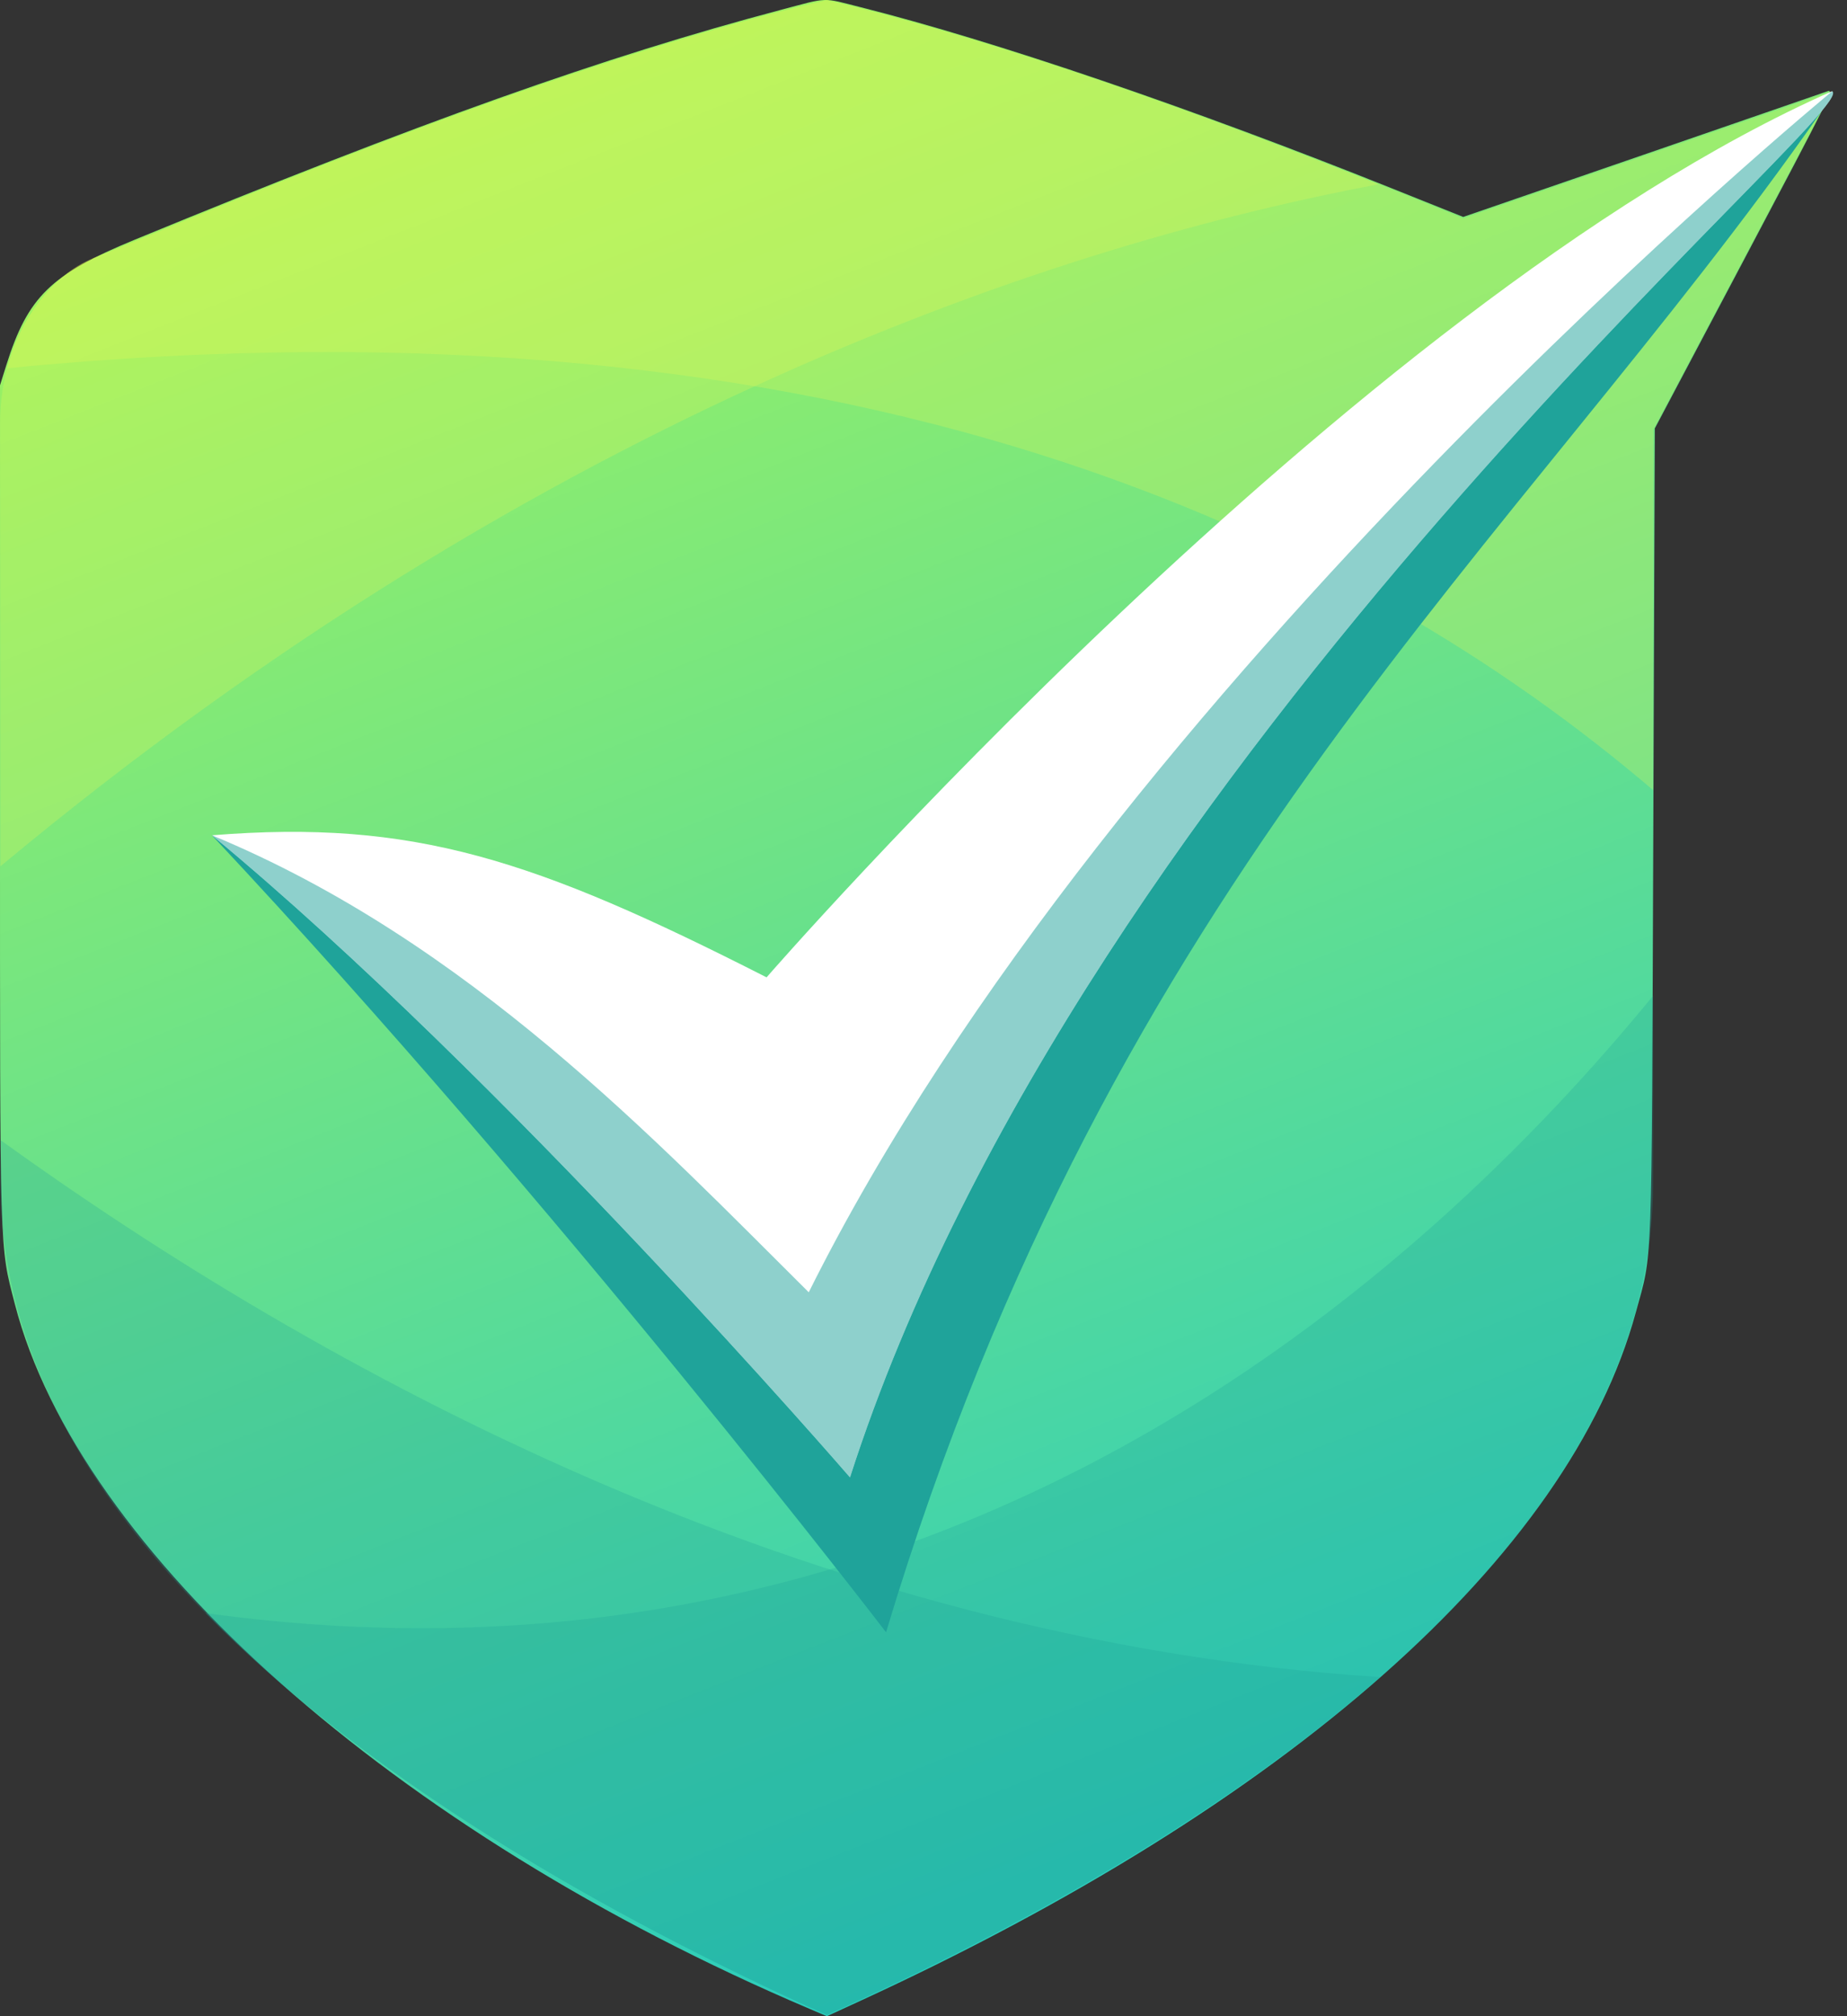 <svg width="55" height="60" viewBox="0 0 55 60" fill="none" xmlns="http://www.w3.org/2000/svg">
<rect x="0" y="0" width="55" height="60" fill="#333333" stroke="none"/>
<path fill-rule="evenodd" clip-rule="evenodd" d="M23.236 0.298C18.028 1.676 12.447 3.66 4.013 7.133C1.513 8.163 0.827 8.833 0.188 10.868L6.51102e-05 11.467V24.006C6.51102e-05 37.563 -0.016 37.037 0.441 38.804C2.346 46.181 11.772 54.538 24.095 59.776L24.623 60L25.452 59.62C38.382 53.7 46.734 46.314 48.713 39.049C49.215 37.208 49.18 38.15 49.231 24.888L49.277 12.749L51.901 7.789C54.505 2.867 54.618 2.641 54.425 2.714C54.37 2.734 51.905 3.585 48.948 4.604L43.571 6.456L41.456 5.609C35.473 3.213 29.623 1.22 25.625 0.214C24.454 -0.08 24.698 -0.089 23.236 0.298ZM51.496 5.718C50.304 6.941 49.073 8.194 48.76 8.502L48.19 9.063L47.915 8.742C47.764 8.566 47.641 8.404 47.641 8.382C47.641 8.344 53.572 3.513 53.633 3.5C53.65 3.497 52.688 4.495 51.496 5.718Z" fill="url(#paint0_linear_768_857)"/>
<path fill-rule="evenodd" clip-rule="evenodd" d="M47.54 8.392C47.778 8.616 47.992 8.862 48.181 9.128L54.557 2.718L47.54 8.392ZM2.788 7.676L2.905 7.63L3.034 7.579L3.175 7.522L3.327 7.46L3.491 7.394L3.665 7.323L3.851 7.247L4.047 7.166L4.253 7.081L4.47 6.993L4.698 6.9L4.934 6.803L5.179 6.699L5.433 6.595L5.696 6.487L5.968 6.376L6.248 6.262L6.536 6.144L6.832 6.024L7.137 5.901L7.448 5.775L7.768 5.648L8.094 5.517L8.426 5.385L8.765 5.251L9.11 5.114L9.463 4.976L9.82 4.836L10.182 4.695L10.551 4.554L10.925 4.409L11.303 4.266L11.687 4.12L12.069 3.975L12.461 3.828L12.857 3.682L13.258 3.534L13.658 3.388L14.065 3.241L14.475 3.094L14.887 2.947L15.303 2.801L15.72 2.655L16.139 2.51L16.561 2.366L16.983 2.223L17.408 2.082L17.834 1.941L18.26 1.803C18.402 1.756 18.544 1.711 18.687 1.666L19.12 1.531L19.548 1.397L19.977 1.266L20.405 1.137C20.547 1.094 20.69 1.052 20.832 1.01C20.975 0.968 21.116 0.93 21.258 0.886L21.684 0.764C21.826 0.724 21.967 0.684 22.109 0.646L22.532 0.53L22.954 0.417L23.373 0.307L23.791 0.201L24.207 0.099L24.619 0C31.355 1.587 39.207 4.714 43.571 6.5L54.557 2.715L49.236 12.778L49.229 23.515C40.504 16.081 25.498 8.462 0.211 10.96L0.233 10.88L0.253 10.812L0.258 10.793L0.279 10.726L0.285 10.704C0.308 10.63 0.333 10.557 0.358 10.485V10.479L0.381 10.416L0.391 10.389L0.412 10.332L0.423 10.305L0.445 10.25L0.475 10.176L0.501 10.117L0.511 10.095L0.535 10.041L0.546 10.017C0.573 9.956 0.602 9.897 0.626 9.839L0.64 9.813L0.666 9.762L0.677 9.74L0.706 9.687L0.714 9.671C0.748 9.61 0.781 9.551 0.816 9.492L0.822 9.483L0.855 9.428L0.866 9.412L0.897 9.361L0.905 9.35C0.928 9.313 0.951 9.277 0.975 9.242V9.236L1.008 9.189L1.021 9.17L1.051 9.126L1.067 9.104C1.104 9.054 1.14 9.006 1.176 8.958L1.186 8.946L1.217 8.907L1.237 8.883L1.269 8.843L1.31 8.794L1.354 8.742L1.358 8.738L1.382 8.71L1.406 8.684L1.438 8.649L1.456 8.629L1.486 8.597L1.531 8.55L1.562 8.519L1.579 8.5L1.61 8.471L1.636 8.446L1.661 8.422L1.686 8.399L1.714 8.372L1.76 8.331L1.793 8.302L1.811 8.286L1.842 8.259L1.87 8.237L1.895 8.215L1.942 8.178L1.986 8.143L1.991 8.138L2.019 8.117L2.044 8.099L2.074 8.077L2.079 8.073L2.121 8.043H2.126L2.172 8.011L2.196 7.996L2.227 7.975L2.249 7.961L2.291 7.935L2.301 7.928L2.356 7.896L2.412 7.863L2.422 7.858L2.462 7.835L2.481 7.826L2.522 7.805L2.531 7.799H2.538L2.583 7.778H2.59L2.604 7.771L2.637 7.756L2.66 7.746L2.7 7.728H2.707L2.788 7.676Z" fill="#ECF955" fill-opacity="0.25"/>
<path fill-rule="evenodd" clip-rule="evenodd" d="M41.053 5.483C36.558 3.691 30.204 1.316 24.619 0C15.84 2.069 5.162 6.753 2.789 7.676C1.587 8.144 0 9.875 0.002 12.622L0.011 25.782C16.405 12.143 31.714 7.236 41.053 5.483Z" fill="#ECF955" fill-opacity="0.25"/>
<path fill-rule="evenodd" clip-rule="evenodd" d="M49.224 29.625V35.256C49.217 46.046 36.577 54.597 24.626 59.967C17.879 56.936 10.914 52.892 6.125 48.004C28.148 51.049 42.43 37.935 49.232 29.625" fill="#1FA39A" fill-opacity="0.25"/>
<path fill-rule="evenodd" clip-rule="evenodd" d="M41.098 49.908C36.481 53.95 30.468 57.339 24.618 59.966C12.663 54.598 0.024 46.045 0.02 35.256V33.932C9.394 40.684 24.022 48.819 41.102 49.908" fill="#1FA39A" fill-opacity="0.25"/>
<path fill-rule="evenodd" clip-rule="evenodd" d="M6.311 24.858C15.268 28.196 16.535 30.19 23.306 33.576C23.306 33.576 39.951 9.627 54.24 3.314C45.152 16.326 33.167 26.031 26.385 48.575C26.385 48.575 16.683 35.915 6.311 24.858Z" fill="#1FA39A"/>
<path fill-rule="evenodd" clip-rule="evenodd" d="M6.311 24.858C12.314 24.372 15.935 25.579 22.827 29.085C22.827 29.085 40.267 9.028 54.556 2.715C55.527 3.215 32.27 22.32 25.311 43.965C25.311 43.965 15.042 32.084 6.314 24.858" fill="white"/>
<path fill-rule="evenodd" clip-rule="evenodd" d="M54.557 2.715C55.527 3.215 32.27 22.32 25.311 43.965C25.311 43.965 15.043 32.084 6.314 24.858C13.962 28.024 19.574 33.983 24.083 38.457C33.114 20.325 54.56 2.715 54.56 2.715" fill="#1FA39A" fill-opacity="0.5"/>
<defs>
<linearGradient id="paint0_linear_768_857" x1="37.984" y1="57.34" x2="9.254" y2="-15.525" gradientUnits="userSpaceOnUse">
<stop stop-color="#27CBC0"/>
<stop offset="1" stop-color="#C3FF42"/>
</linearGradient>
</defs>
</svg>
